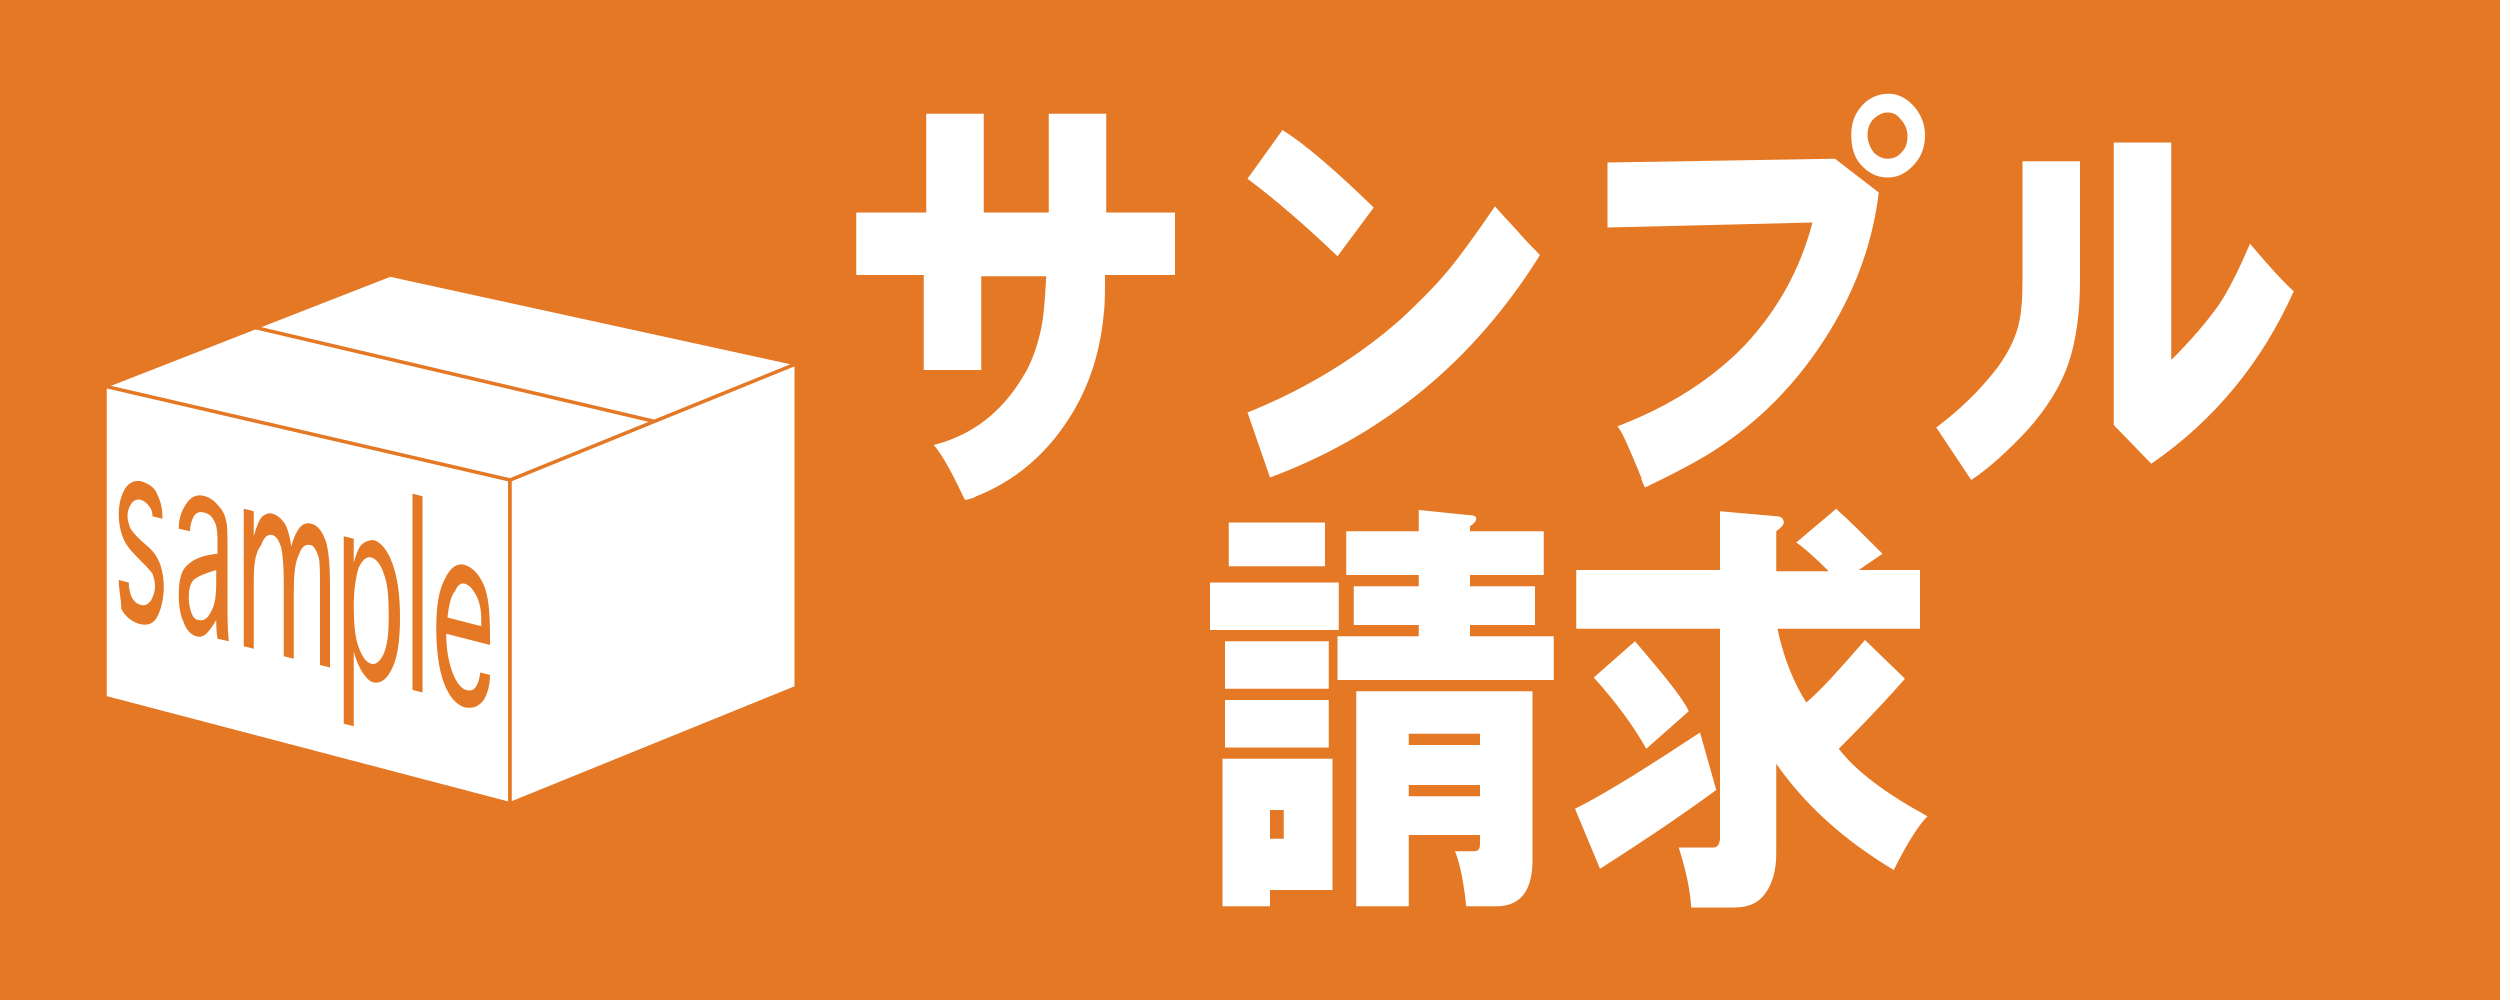 <?xml version="1.0" encoding="utf-8"?>
<!-- Generator: Adobe Illustrator 18.0.0, SVG Export Plug-In . SVG Version: 6.00 Build 0)  -->
<!DOCTYPE svg PUBLIC "-//W3C//DTD SVG 1.1//EN" "http://www.w3.org/Graphics/SVG/1.1/DTD/svg11.dtd">
<svg version="1.1" id="Layer_1" xmlns="http://www.w3.org/2000/svg" xmlns:xlink="http://www.w3.org/1999/xlink" x="0px" y="0px"
	 viewBox="0 0 200 80" enable-background="new 0 0 200 80" xml:space="preserve">
<rect x="0" y="0" fill="#E47825" width="200" height="80"/>
<g>
	<g>
		<g>
			<path fill="#FFFFFF" d="M68.5,22V17h5.6V9.1h4.6V17h5.2V9.1h4.6V17H94V22h-5.6c0,1.3,0,2.4-0.1,3.1c-0.3,3.3-1.3,6.3-3.2,9
				c-1.8,2.6-4.2,4.5-7,5.6c-0.1,0.1-0.4,0.2-0.9,0.3c-1-2.1-1.8-3.6-2.5-4.4c3.1-0.8,5.4-2.6,7.1-5.4c0.7-1.1,1.1-2.3,1.4-3.5
				c0.3-1.2,0.4-2.8,0.5-4.6h-5.2v7.5h-4.6V22H68.5z"/>
		</g>
		<g>
			<path fill="#FFFFFF" d="M99.8,14.3l2.8-3.9c1.9,1.2,4.3,3.3,7.3,6.2l-2.9,3.9C104.6,18.2,102.2,16.1,99.8,14.3z M99.8,33
				c4.7-1.9,8.8-4.4,12.3-7.5c1.4-1.3,2.6-2.5,3.7-3.8c1-1.2,2.3-3,3.8-5.2c0.4,0.5,1.1,1.2,1.9,2.1c0.6,0.7,1.1,1.2,1.7,1.8
				c-5.3,8.5-12.5,14.4-21.6,17.8L99.8,33z"/>
		</g>
		<g>
			<path fill="#FFFFFF" d="M128.6,13l18.2-0.3l3.5,2.7c-0.5,4.2-2,8.2-4.5,12c-2.5,3.8-5.6,6.8-9.4,9.1c-1.2,0.7-2.7,1.5-4.8,2.5
				c-0.2-0.4-0.3-0.6-0.3-0.8c-0.9-2.2-1.5-3.6-1.9-4.1c4.2-1.6,7.6-3.8,10.2-6.5c2.6-2.8,4.4-6,5.4-9.8l-16.4,0.4V13z M151.1,7.5
				c0.8,0,1.5,0.4,2.1,1.1c0.5,0.6,0.8,1.4,0.8,2.2c0,1-0.3,1.8-1,2.5c-0.6,0.6-1.2,0.9-2,0.9c-0.9,0-1.6-0.4-2.2-1.1
				c-0.5-0.6-0.7-1.4-0.7-2.3c0-1,0.3-1.8,1-2.5C149.6,7.8,150.3,7.5,151.1,7.5z M151,9c-0.4,0-0.8,0.2-1.2,0.6
				c-0.3,0.4-0.4,0.8-0.4,1.2c0,0.5,0.2,1,0.5,1.4c0.3,0.3,0.7,0.5,1.1,0.5c0.5,0,0.9-0.2,1.2-0.6c0.3-0.3,0.4-0.8,0.4-1.2
				c0-0.5-0.2-1-0.5-1.3C151.8,9.2,151.5,9,151,9z"/>
		</g>
		<g>
			<path fill="#FFFFFF" d="M154.9,34.2c2-1.5,3.6-3.1,4.9-4.8c0.8-1.1,1.3-2.1,1.6-3.1c0.3-1,0.4-2.3,0.4-3.9v-9.5h4.6v9.5
				c0,2.6-0.3,4.8-0.9,6.6c-0.6,1.8-1.7,3.6-3.3,5.4c-1.5,1.6-3,3-4.5,4L154.9,34.2z M169.1,34V11.4h4.6v17.4c1.6-1.6,2.8-3,3.8-4.4
				c0.8-1.2,1.6-2.8,2.5-4.9c1.7,2,2.8,3.2,3.5,3.8c-2.5,5.6-6.3,10.3-11.4,13.8L169.1,34z"/>
		</g>
		<g>
			<path fill="#FFFFFF" d="M96.8,46.6h10.3v3.8H96.8V46.6z M97.8,60.7h8.8v10.5h-5v1.3h-3.8V60.7z M98,55.1v-3.8h8.3v3.8H98z
				 M98,59.8V56h8.3v3.8H98z M98.3,45.3v-3.5h7.7v3.5H98.3z M101.6,67.1h1.1v-2.3h-1.1V67.1z M107.1,50.9h6.4V50h-5.2v-3.1h5.2v-0.9
				h-5.8v-3.5h5.8v-1.7l3.9,0.4c0.5,0,0.7,0.1,0.7,0.3c0,0.2-0.2,0.4-0.5,0.6l0,0.4h5.9v3.5h-5.9v0.9h5.2V50h-5.2v0.9h6.7v3.5h-17.3
				V50.9z M108.5,55.3h14.1v13.5c0,2.4-0.9,3.6-2.7,3.7h-2.6c-0.2-1.9-0.5-3.4-0.9-4.4h1.5c0.4,0,0.5-0.2,0.5-0.6v-0.7h-5.7v5.7
				h-4.2V55.3z M112.7,59.6h5.7v-0.9h-5.7V59.6z M112.7,63.7h5.7v-0.9h-5.7V63.7z"/>
		</g>
		<g>
			<path fill="#FFFFFF" d="M126,64.7c2.6-1.3,5.9-3.4,10-6.1l1.3,4.6c-3.7,2.7-6.8,4.7-9.3,6.3L126,64.7z M126.1,45.6h11.5v-4.7
				l4.5,0.4c0.4,0,0.6,0.2,0.6,0.5c0,0.2-0.2,0.4-0.6,0.7v3.2h4.2c-1.1-1.1-2-1.9-2.6-2.3l3.2-2.7l0.3,0.3c0.7,0.6,1.8,1.7,3.4,3.3
				l-1.9,1.3h4.9v4.7h-11.4c0.5,2.4,1.3,4.3,2.3,5.9c1.2-1,2.7-2.7,4.7-5l3.2,3.1c-2.3,2.6-4.1,4.4-5.3,5.6c1.3,1.7,3.6,3.5,7.1,5.4
				c-0.7,0.7-1.6,2.1-2.7,4.3c-4-2.4-7.1-5.2-9.4-8.5v7.2c0,1.3-0.3,2.4-0.9,3.2c-0.5,0.7-1.3,1.1-2.4,1.1h-3.5
				c-0.1-1.6-0.5-3.2-1-4.8h2.8c0.3,0,0.5-0.3,0.5-0.8V50.3h-11.5V45.6z M127.5,54.2l3.3-2.9c2.3,2.7,3.8,4.5,4.3,5.6l-3.4,3
				C130.7,58.1,129.3,56.2,127.5,54.2z"/>
		</g>
	</g>
</g>
<g>
	<polygon fill="#FFFFFF" stroke="#E47825" stroke-width="0.283" stroke-miterlimit="10" points="8.4,30.9 31.2,22 63.7,29.1 
		63.7,43.8 40.8,53.4 8.4,45.4 	"/>
	<polygon fill="#FFFFFF" stroke="#E47825" stroke-width="0.283" stroke-miterlimit="10" points="40.8,64.3 8.4,55.8 8.4,30.9 
		40.8,38.4 	"/>
	<polygon fill="#FFFFFF" stroke="#E47825" stroke-width="0.283" stroke-miterlimit="10" points="63.7,55 40.8,64.3 40.8,38.4 
		63.7,29.1 	"/>
	<line fill="#FFFFFF" stroke="#E47825" stroke-width="0.283" stroke-miterlimit="10" x1="20.4" y1="26.2" x2="52.3" y2="33.7"/>
	<g>
		<path fill="#E47825" d="M9.5,46.4l0.8,0.2c0,0.5,0.1,0.8,0.2,1.1c0.2,0.4,0.4,0.6,0.8,0.7c0.3,0.1,0.6-0.1,0.8-0.4
			c0.2-0.4,0.3-0.7,0.3-1.1c0-0.4-0.1-0.7-0.2-1c-0.2-0.3-0.6-0.7-1.2-1.3c-0.6-0.6-1-1.1-1.2-1.7c-0.2-0.5-0.3-1.1-0.3-1.8
			c0-0.8,0.2-1.5,0.5-2c0.3-0.5,0.8-0.7,1.3-0.6c0.6,0.2,1.1,0.5,1.3,1.1c0.3,0.6,0.4,1.2,0.4,1.9l-0.8-0.2c0-0.3-0.1-0.6-0.2-0.7
			c-0.2-0.3-0.4-0.5-0.7-0.6c-0.3-0.1-0.6,0-0.8,0.3s-0.3,0.6-0.3,1c0,0.3,0.1,0.6,0.2,0.9c0.2,0.4,0.7,0.9,1.4,1.5
			c0.5,0.4,0.8,0.9,1,1.4c0.2,0.6,0.3,1.2,0.3,1.8c0,1-0.2,1.8-0.5,2.4c-0.3,0.6-0.8,0.8-1.5,0.6c-0.6-0.2-1.1-0.6-1.4-1.2
			C9.7,47.9,9.5,47.2,9.5,46.4z"/>
		<path fill="#E47825" d="M18.3,51.3l-0.9-0.2c-0.1-0.6-0.1-1.1-0.1-1.5c-0.4,0.7-0.7,1-0.8,1.1c-0.2,0.2-0.5,0.3-0.8,0.2
			c-0.4-0.1-0.8-0.5-1-1.1c-0.3-0.6-0.4-1.4-0.4-2.2c0-1.2,0.2-2,0.7-2.4c0.5-0.5,1.3-0.8,2.4-0.9v-1.2c0-0.6-0.1-1.1-0.2-1.3
			c-0.2-0.4-0.4-0.7-0.9-0.8c-0.3-0.1-0.6,0-0.8,0.3c-0.2,0.4-0.3,0.8-0.3,1.2l-0.9-0.2c0-0.8,0.2-1.4,0.6-2
			c0.4-0.6,0.9-0.8,1.5-0.6c0.4,0.1,0.8,0.4,1.1,0.8c0.3,0.3,0.5,0.7,0.6,1.2c0.1,0.4,0.1,1.1,0.1,2.2v4.3
			C18.2,49.2,18.2,50.3,18.3,51.3z M17.3,46.6v-1c-1,0.3-1.7,0.6-1.9,0.9c-0.2,0.3-0.3,0.7-0.3,1.3c0,0.5,0.1,0.9,0.2,1.2
			c0.1,0.3,0.3,0.6,0.6,0.6c0.4,0.1,0.7-0.1,1-0.7C17.2,48.4,17.3,47.6,17.3,46.6z"/>
		<path fill="#E47825" d="M20.3,46.6v5.3l-0.8-0.2V40.7l0.8,0.2v2c0.2-0.7,0.4-1.3,0.7-1.6c0.3-0.2,0.5-0.3,0.8-0.2
			c0.4,0.1,0.7,0.4,1,0.8c0.2,0.4,0.4,1,0.5,1.8c0.4-1.4,0.9-2,1.6-1.8c0.5,0.1,0.9,0.6,1.2,1.5c0.2,0.8,0.3,1.9,0.3,3.3v6.7
			l-0.8-0.2v-6c0-1.3,0-2.2-0.1-2.6c-0.2-0.6-0.4-1-0.7-1c-0.4-0.1-0.7,0.2-0.9,0.8c-0.3,0.6-0.4,1.6-0.4,3v5.3l-0.8-0.2v-6
			c0-1.3-0.1-2.2-0.2-2.7c-0.2-0.6-0.4-0.9-0.7-1c-0.4-0.1-0.7,0.2-0.9,0.8C20.4,44.2,20.3,45.2,20.3,46.6z"/>
		<path fill="#E47825" d="M28.3,52.1v6l-0.8-0.2v-15l0.8,0.2V45c0.2-0.7,0.4-1.2,0.6-1.4c0.3-0.3,0.7-0.4,1-0.4
			c0.6,0.2,1.1,0.8,1.5,1.9c0.4,1.1,0.6,2.5,0.6,4.3c0,1.8-0.2,3.2-0.6,4c-0.4,0.9-0.9,1.3-1.5,1.2c-0.4-0.1-0.6-0.4-0.9-0.8
			C28.8,53.5,28.5,52.9,28.3,52.1z M28.3,48.5c0,1.4,0.1,2.5,0.4,3.3c0.3,0.8,0.6,1.2,1,1.3c0.4,0.1,0.7-0.2,1-0.8
			c0.3-0.7,0.4-1.7,0.4-3c0-1.6-0.1-2.7-0.4-3.4c-0.2-0.7-0.6-1.2-1-1.3c-0.4-0.1-0.7,0.2-1,0.8C28.5,46,28.3,47.1,28.3,48.5z"/>
		<path fill="#E47825" d="M33,55.2V39.5l0.8,0.2v15.7L33,55.2z"/>
		<path fill="#E47825" d="M38.4,53.8l0.8,0.2c0,0.8-0.2,1.5-0.5,2c-0.4,0.5-0.8,0.7-1.5,0.6c-0.7-0.2-1.3-0.9-1.7-2
			s-0.6-2.6-0.6-4.3c0-1.8,0.2-3.1,0.7-4c0.4-0.9,1-1.3,1.6-1.1c0.6,0.2,1.1,0.7,1.5,1.6c0.4,0.9,0.5,2.3,0.5,4.2v0.6l-3.5-0.9
			c0,1.3,0.2,2.3,0.5,3.1c0.3,0.8,0.7,1.3,1.1,1.4c0.4,0.1,0.6,0,0.8-0.3C38.3,54.5,38.4,54.2,38.4,53.8z M35.8,49.4l2.7,0.7v-0.2
			c0-0.5,0-1-0.1-1.4c-0.1-0.5-0.3-0.9-0.5-1.2c-0.2-0.3-0.4-0.5-0.7-0.6c-0.3-0.1-0.6,0.1-0.8,0.6C36.1,47.6,35.9,48.4,35.8,49.4z"
			/>
	</g>
</g>
</svg>
